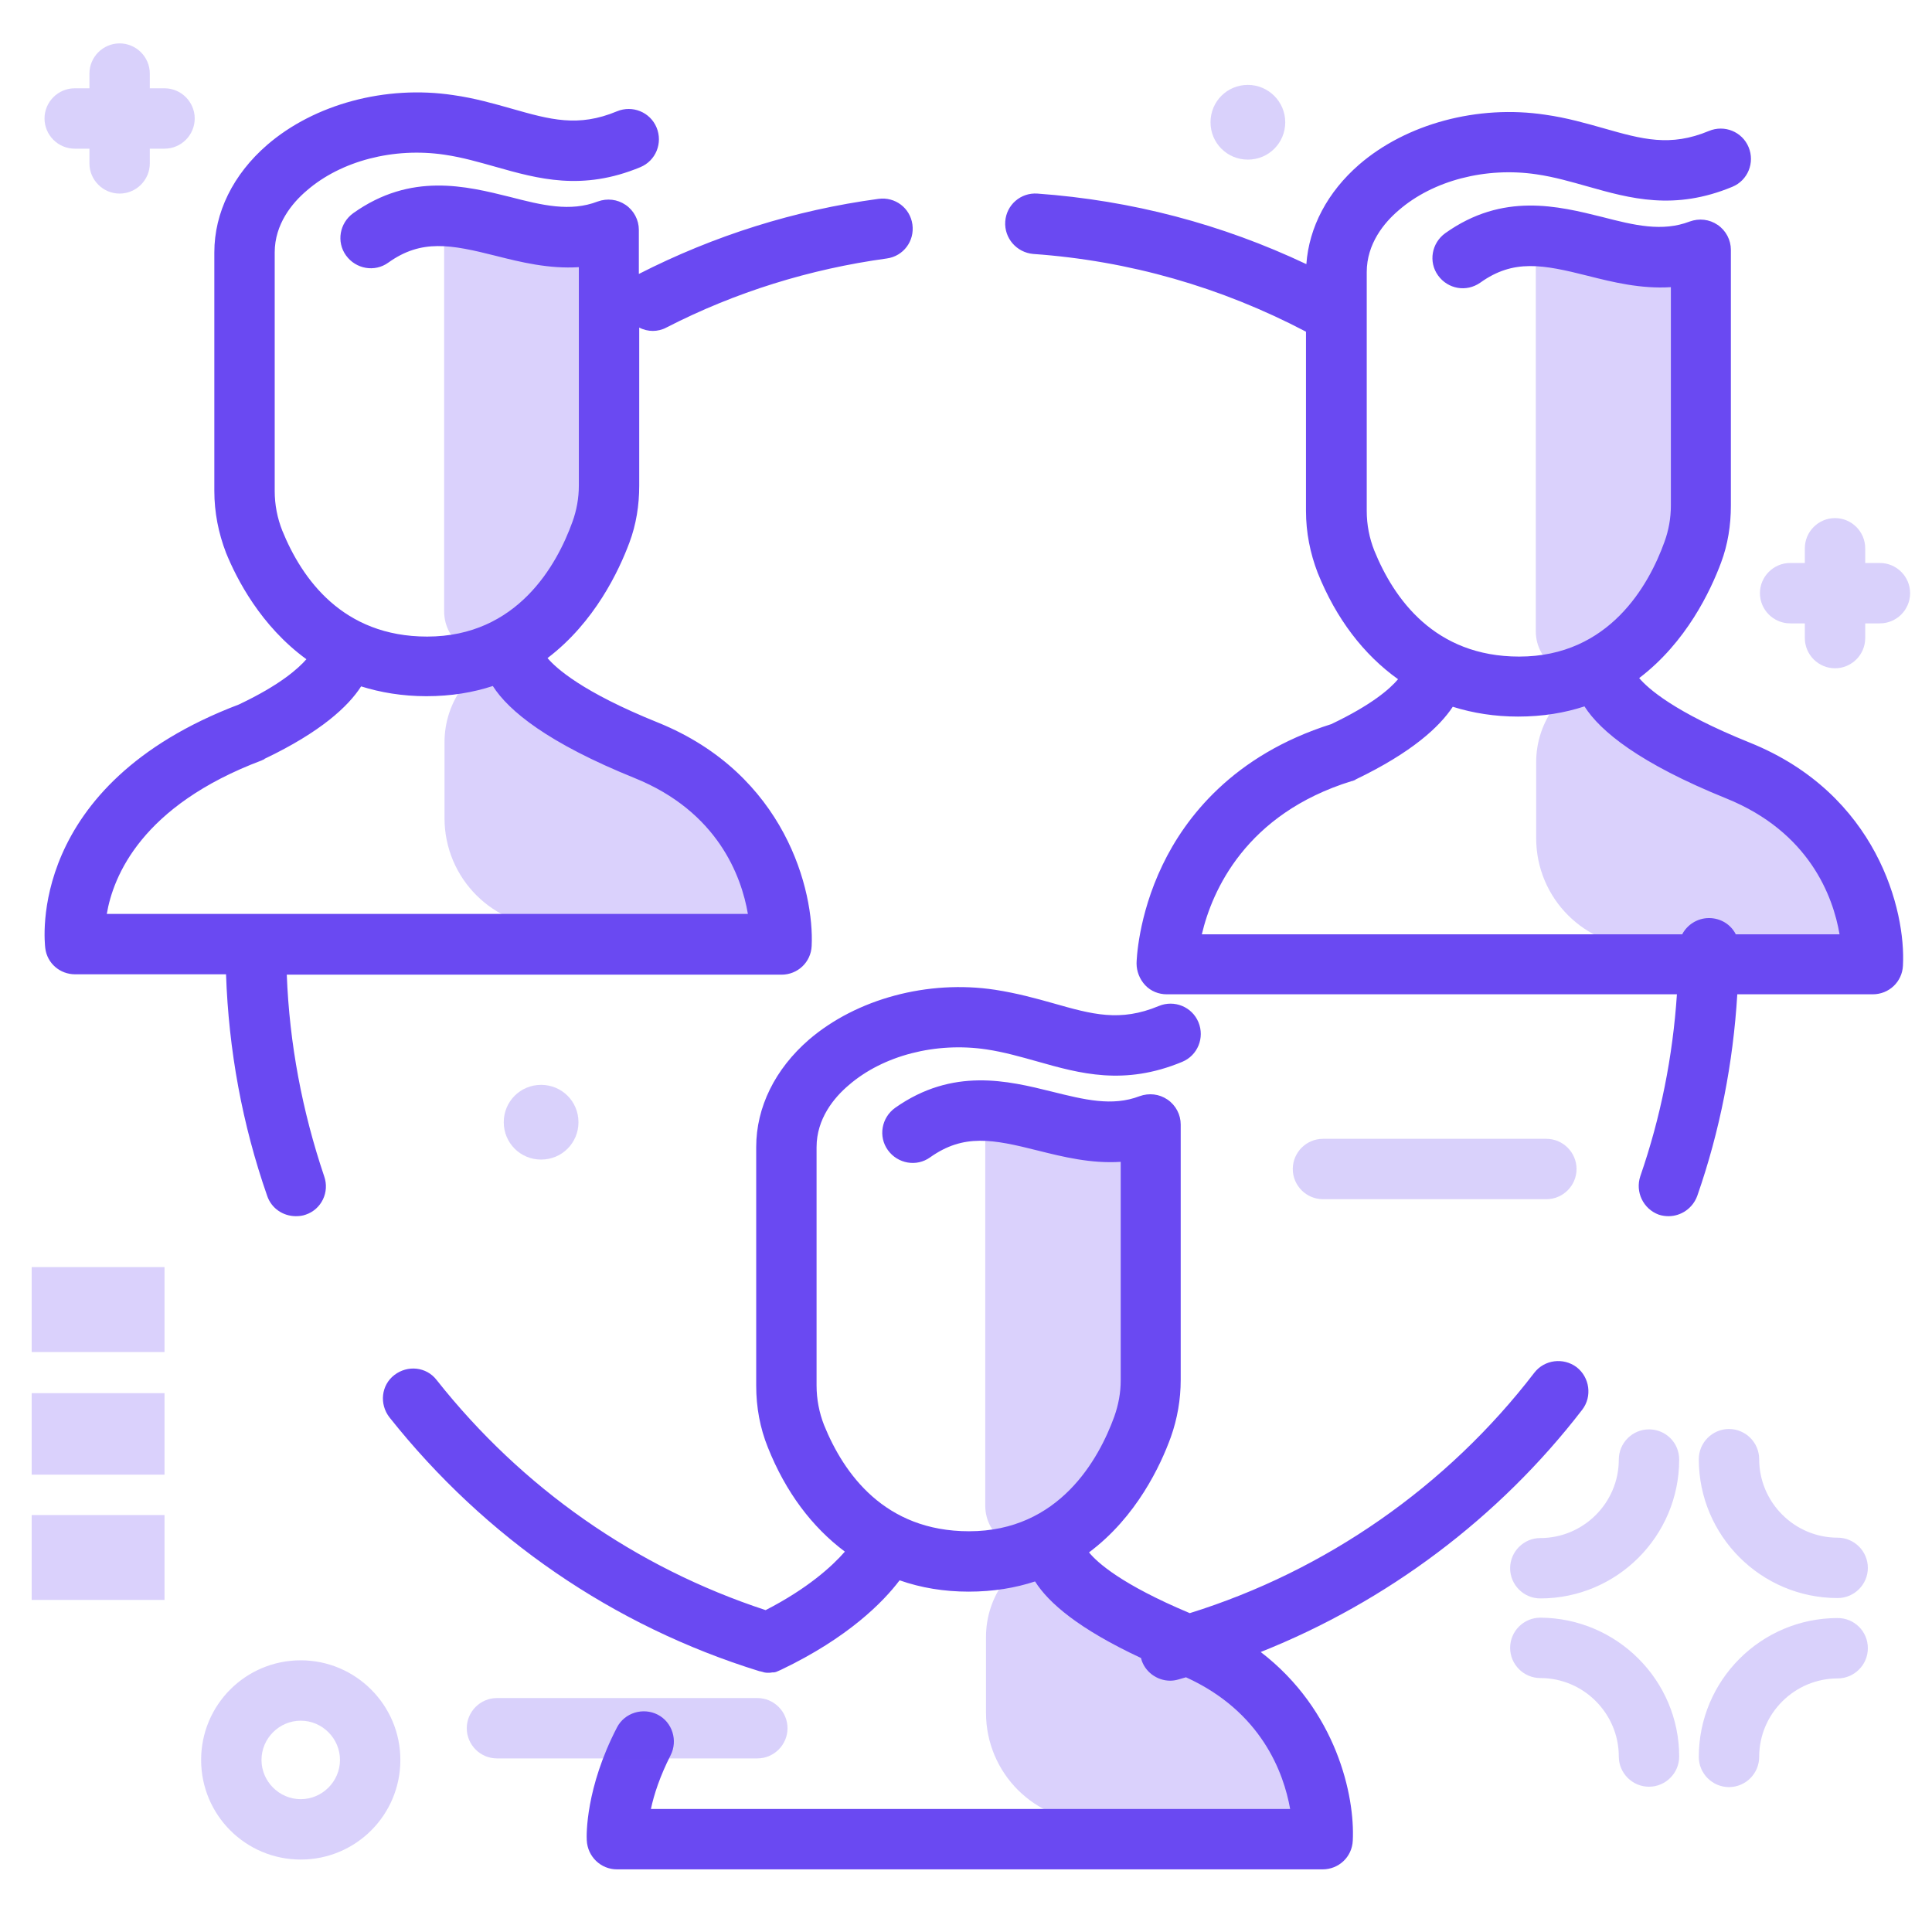 <svg width="512" height="512" viewBox="0 0 512 512" fill="none" xmlns="http://www.w3.org/2000/svg">
<g opacity="0.25">
<path d="M353.9 482.8H290.2C274.2 482.8 261.3 469.9 261.3 453.9V433.8C261.3 422.9 268.4 413.4 278.8 410.1C281 409.4 283.3 408.6 285.6 407.6C285.6 407.6 282.3 419.8 308.5 431.3C334.8 442.7 351.1 450.3 353.9 482.8Z" fill="#6A49F2"/>
<path d="M261.1 297.5C262.8 296.5 307.6 302.7 307.6 302.7C307.6 302.7 312.2 330.4 307.6 369.3C304.9 391.8 289.8 403.5 277.5 409.4C269.9 413.1 261.1 407.4 261.1 399V302.1C261.1 302.1 259.4 298.5 261.1 297.5Z" fill="#6A49F2"/>
<path d="M499.7 251H436C420 251 407.1 238.1 407.1 222.1V202C407.1 191.1 414.2 181.6 424.6 178.3C426.8 177.6 429.1 176.8 431.4 175.8C431.4 175.8 428.1 188 454.3 199.5C480.6 210.9 496.9 218.6 499.7 251Z" fill="#6A49F2"/>
<path d="M407 65.8C408.7 64.8 453.5 71 453.5 71C453.5 71 458.1 98.7 453.5 137.6C450.8 160.1 435.7 171.8 423.4 177.7C415.8 181.4 407 175.7 407 167.3V70.4C407 70.4 405.3 66.7 407 65.8Z" fill="#6A49F2"/>
<path d="M210.4 245.7H146.7C130.7 245.7 117.8 232.8 117.8 216.8V196.7C117.8 185.8 124.9 176.3 135.3 173C137.5 172.3 139.8 171.5 142.1 170.5C142.1 170.5 138.8 182.7 165 194.2C191.3 205.6 207.6 213.3 210.4 245.7Z" fill="#6A49F2"/>
<path d="M117.7 60.5C119.4 59.5 164.2 65.7 164.2 65.7C164.2 65.7 168.8 93.4 164.2 132.3C161.5 154.8 146.4 166.5 134.1 172.4C126.5 176.1 117.7 170.4 117.7 162V65.1C117.7 65.1 116 61.4 117.7 60.5Z" fill="#6A49F2"/>
</g>
<path d="M76 258.3H207.1C211.4 258.3 214.9 255 215.1 250.7C215.8 236.2 208.2 205.2 174.4 191.5C154.3 183.4 147.4 177.1 145.1 174.4C157.6 164.9 164 151.3 166.8 143.8C168.6 139 169.4 133.9 169.4 128.7V86.8C170.5 87.4 171.8 87.7 173 87.7C174.2 87.7 175.5 87.4 176.6 86.8C194.9 77.4 214.6 71.3 235 68.5C239.4 67.9 242.4 63.9 241.8 59.5C241.2 55.1 237.2 52.1 232.8 52.7C210.6 55.7 189.3 62.4 169.3 72.6V60.9C169.3 58.3 168 55.8 165.8 54.3C163.6 52.8 160.9 52.5 158.4 53.4C151.1 56.2 143.7 54.4 135.2 52.2C123.5 49.3 108.9 45.6 93.6 56.5C90 59.1 89.1 64.1 91.7 67.7C94.3 71.3 99.3 72.2 102.9 69.6C111.7 63.3 119.5 64.8 131.4 67.8C138.1 69.5 145.5 71.3 153.4 70.8V128.7C153.4 132 152.8 135.3 151.7 138.3C147.6 149.7 137.1 168.7 113.2 168.7C90.8 168.7 80 153.4 74.8 140.6C73.5 137.3 72.8 133.8 72.8 130.1V66.9C72.8 59.4 77.4 53.8 81.3 50.5C90.4 42.6 104.4 39 117.8 41C122.6 41.7 127 43 131.3 44.2C142.6 47.4 154.3 50.7 169.7 44.3C173.8 42.6 175.7 37.9 174 33.8C172.3 29.7 167.6 27.8 163.5 29.5C153.2 33.8 145.8 31.7 135.6 28.8C131 27.5 125.8 26 120.1 25.2C102.2 22.5 83.3 27.6 70.8 38.4C61.8 46.2 56.8 56.3 56.8 66.9V130.1C56.8 135.8 57.9 141.3 59.9 146.5C62.7 153.4 69.1 165.9 81.2 174.7C79.1 177.1 74.3 181.5 63.3 186.7C6.9 208.1 11.8 249.6 12 251.3C12.5 255.3 15.9 258.2 19.9 258.2H59.9C60.6 278.3 64.2 298 70.8 316.9C71.9 320.2 75 322.3 78.4 322.3C79.3 322.3 80.2 322.2 81 321.9C85.2 320.5 87.4 315.9 85.9 311.7C80.1 294.5 76.7 276.6 76 258.3ZM69.4 201.5C69.5 201.4 69.7 201.4 69.8 201.3C69.9 201.3 70 201.2 70 201.2C70 201.2 70.1 201.2 70.1 201.1C85 194 92.3 187.2 95.7 181.9C100.8 183.5 106.6 184.5 113 184.5C119.6 184.5 125.4 183.5 130.6 181.8C134.8 188.4 145.2 196.9 168.2 206.2C190.2 215.1 196.5 232.2 198.2 242.2H28.3C30 232.2 37.5 213.5 69.4 201.5ZM419.3 373.6C397.2 402.3 367.5 424.5 334.1 437.8C354.2 453.2 359.1 476 358.5 487.8C358.3 492.1 354.8 495.4 350.5 495.4H163.5C159.2 495.4 155.7 492 155.5 487.7C155.4 486.3 155.2 473.8 163.5 457.8C165.5 453.9 170.4 452.4 174.3 454.4C178.2 456.4 179.7 461.3 177.7 465.2C174.9 470.7 173.3 475.6 172.5 479.4H341.9C340.2 469.8 334.3 453.6 314.3 444.5C313.6 444.7 312.9 444.9 312.2 445.1C311.5 445.3 310.8 445.4 310.1 445.4C306.6 445.4 303.3 443 302.4 439.5V439.4C285.9 431.7 277.9 424.8 274.3 419.1C269.1 420.8 263.3 421.8 256.7 421.8C250.2 421.8 244.1 420.8 238.4 418.8C234.1 424.5 224.8 434 207 442.5C206.7 442.6 206.4 442.8 206.1 442.9C206 442.9 206 442.9 205.9 443C205.6 443.1 205.3 443.2 205 443.2C204.9 443.2 204.8 443.2 204.7 443.2C204.3 443.3 203.9 443.3 203.6 443.3C203.2 443.3 202.9 443.3 202.5 443.2C202.4 443.2 202.3 443.1 202.2 443.1C201.9 443 201.7 443 201.4 442.9H201.3C162.5 430.9 128.6 407.6 103.2 375.6C100.5 372.1 101 367.1 104.5 364.4C108 361.7 113 362.2 115.7 365.7C138.4 394.4 168.5 415.4 202.9 426.7C214 421 220.5 415.1 223.9 411.2C215.2 404.7 208.2 395.4 203.5 383.6C201.4 378.4 200.4 372.9 200.4 367.2V304C200.4 293.4 205.4 283.3 214.4 275.5C227 264.7 245.9 259.6 263.7 262.3C269.5 263.2 274.6 264.6 279.2 265.9C289.4 268.8 296.8 270.9 307.1 266.6C311.2 264.9 315.9 266.8 317.6 270.9C319.3 275 317.4 279.7 313.3 281.4C297.9 287.8 286.2 284.5 274.9 281.3C270.6 280.1 266.1 278.8 261.4 278.1C248 276.1 234 279.7 224.9 287.6C221 290.9 216.4 296.5 216.4 304V367.2C216.4 370.8 217.1 374.4 218.4 377.7C223.6 390.5 234.4 405.8 256.8 405.8C280.7 405.8 291.2 386.7 295.3 375.4C296.4 372.3 297 369.1 297 365.8V307.9C289.1 308.4 281.8 306.6 275 304.9C263.1 301.9 255.4 300.4 246.5 306.7C242.9 309.3 237.9 308.4 235.3 304.8C232.7 301.2 233.6 296.2 237.2 293.6C252.5 282.8 267.1 286.4 278.8 289.3C287.3 291.4 294.7 293.3 302 290.5C304.5 289.6 307.2 289.9 309.4 291.4C311.6 292.9 312.9 295.4 312.9 298V365.7C312.9 370.9 312 376 310.3 380.8C307.6 388.3 301.2 402 288.6 411.4C290.8 414.1 297.2 419.9 315.3 427.5C351.3 416.3 383.5 393.9 406.6 363.8C409.3 360.3 414.3 359.7 417.8 362.3C421.3 365 422 370.1 419.3 373.6ZM463.7 196.8C443.6 188.7 436.7 182.4 434.4 179.7C446.9 170.2 453.3 156.6 456.1 149.1C457.9 144.3 458.7 139.2 458.7 134V66.2C458.7 63.6 457.4 61.1 455.2 59.6C453 58.1 450.3 57.8 447.8 58.7C440.5 61.5 433.1 59.7 424.6 57.5C412.9 54.6 398.3 50.9 383 61.8C379.4 64.4 378.5 69.4 381.1 73C383.7 76.6 388.6 77.5 392.3 74.9C401.1 68.6 408.9 70.1 420.8 73.1C427.5 74.8 434.9 76.6 442.8 76.1V134C442.8 137.3 442.2 140.6 441.1 143.6C437 155 426.5 174 402.6 174C380.2 174 369.4 158.7 364.2 145.9C362.9 142.6 362.2 139.1 362.2 135.4V72.1C362.2 64.6 366.8 59 370.7 55.7C379.8 47.8 393.8 44.2 407.2 46.2C412 46.9 416.4 48.2 420.7 49.4C432 52.6 443.7 55.9 459.1 49.5C463.2 47.8 465.1 43.1 463.4 39C461.7 34.9 457 33 452.9 34.7C442.6 39 435.2 36.9 425 34C420.4 32.7 415.2 31.2 409.5 30.4C391.6 27.7 372.7 32.8 360.2 43.6C351.8 50.9 346.9 60.2 346.2 70C323.8 59.4 299.9 53.1 274.9 51.3C270.5 51 266.7 54.3 266.4 58.7C266.1 63.1 269.4 66.9 273.8 67.3C299.3 69.1 323.6 76.1 346.1 87.9V135.4C346.1 141.1 347.2 146.6 349.2 151.8C354.1 164 361.4 173.5 370.5 180C368.3 182.6 363.5 186.8 352.8 191.9C326.8 200.1 314.1 216.7 308.1 229.2C301.5 242.9 301.2 254.8 301.2 255.3C301.2 257.4 302 259.5 303.5 261.1C305 262.7 307.1 263.5 309.2 263.5H444.4C443.3 280 440.1 296.1 434.7 311.7C433.3 315.9 435.5 320.4 439.6 321.9C440.5 322.2 441.4 322.3 442.2 322.3C445.5 322.3 448.6 320.2 449.8 316.9C455.8 299.7 459.3 281.7 460.4 263.5H496.3C500.6 263.5 504.1 260.2 504.3 255.9C505.1 241.4 497.5 210.4 463.7 196.8ZM460 247.6C458.7 245 456 243.3 452.9 243.3C449.8 243.3 447.1 245.1 445.8 247.6H318.5C321.2 236.1 330.1 215.7 358.2 207H358.3C358.4 207 358.5 206.9 358.6 206.9C358.8 206.8 358.9 206.8 359.1 206.7C359.1 206.7 359.2 206.7 359.2 206.6C374.2 199.4 381.5 192.6 385 187.3C390.4 189 396.2 189.9 402.3 189.9C408.9 189.9 414.7 188.9 419.9 187.2C424.1 193.8 434.5 202.3 457.5 211.6C479.5 220.5 485.8 237.6 487.5 247.6H460V247.6Z" fill="#6A49F2"/>
<g opacity="0.25">
<path d="M8.4 335.8H43.6V358.3H8.4V335.8ZM8.4 424H43.6V401.5H8.4V424Z" fill="#6A49F2"/>
<path d="M8.4 369.2H43.6V390.8H8.4V369.2Z" fill="#6A49F2"/>
</g>
<path opacity="0.25" d="M79.7 440C65.1 440 53.3 451.8 53.3 466.4C53.3 481 65.1 492.8 79.7 492.8C94.3 492.8 106.1 481 106.1 466.4C106.1 451.8 94.2 440 79.7 440ZM79.7 476.8C74 476.8 69.3 472.1 69.3 466.4C69.3 460.7 74 456 79.7 456C85.4 456 90.1 460.7 90.1 466.4C90.1 472.1 85.4 476.8 79.7 476.8ZM208.7 458C208.7 462.4 205.1 466 200.7 466H131.7C127.3 466 123.7 462.4 123.7 458C123.7 453.6 127.3 450 131.7 450H200.7C205.1 450 208.7 453.6 208.7 458ZM506.2 157.2C506.2 161.6 502.6 165.2 498.2 165.2H494.3V169.1C494.3 173.5 490.7 177.1 486.3 177.1C481.9 177.1 478.3 173.5 478.3 169.1V165.2H474.4C470 165.2 466.4 161.6 466.4 157.2C466.4 152.8 470 149.2 474.4 149.2H478.3V145.3C478.3 140.9 481.9 137.3 486.3 137.3C490.7 137.3 494.3 140.9 494.3 145.3V149.2H498.2C502.6 149.2 506.2 152.8 506.2 157.2ZM51.6 31.4C51.6 35.8 48 39.4 43.6 39.4H39.7V43.3C39.7 47.7 36.1 51.3 31.7 51.3C27.3 51.3 23.7 47.7 23.7 43.3V39.4H19.8C15.4 39.4 11.8 35.8 11.8 31.4C11.8 27 15.4 23.4 19.8 23.4H23.7V19.5C23.7 15.1 27.3 11.5 31.7 11.5C36.1 11.5 39.7 15.1 39.7 19.5V23.4H43.6C48 23.4 51.6 27 51.6 31.4ZM495 436.8C495 441.2 491.4 444.8 487 444.8C475.6 444.8 466.2 454.1 466.2 465.6C466.2 470 462.6 473.6 458.2 473.6C453.8 473.6 450.2 470 450.2 465.6C450.2 445.3 466.7 428.8 487 428.8C491.4 428.8 495 432.3 495 436.8ZM445 465.5C445 469.9 441.4 473.5 437 473.5C432.6 473.5 429 469.9 429 465.5C429 454.1 419.7 444.7 408.2 444.7C403.8 444.7 400.2 441.1 400.2 436.7C400.2 432.3 403.8 428.7 408.2 428.7C428.5 428.8 445 445.3 445 465.5ZM445 386.8C445 407.1 428.5 423.6 408.2 423.6C403.8 423.6 400.2 420 400.2 415.6C400.2 411.2 403.8 407.6 408.2 407.6C419.6 407.6 429 398.3 429 386.8C429 382.4 432.6 378.8 437 378.8C441.4 378.8 445 382.3 445 386.8ZM495 415.5C495 419.9 491.4 423.5 487 423.5C466.7 423.5 450.2 407 450.2 386.7C450.2 382.3 453.8 378.7 458.2 378.7C462.6 378.7 466.2 382.3 466.2 386.7C466.2 398.1 475.5 407.5 487 407.5C491.4 407.5 495 411.1 495 415.5ZM143.4 307.3C148.9 307.3 153.3 302.9 153.3 297.4C153.3 291.9 148.9 287.5 143.4 287.5C137.9 287.5 133.5 291.9 133.5 297.4C133.5 302.9 137.9 307.3 143.4 307.3ZM330.7 22.5C325.2 22.5 320.8 26.9 320.8 32.4C320.8 37.9 325.2 42.3 330.7 42.3C336.2 42.3 340.6 37.9 340.6 32.4C340.6 26.9 336.1 22.5 330.7 22.5ZM409.8 317.8H350.6C346.2 317.8 342.6 314.2 342.6 309.8C342.6 305.4 346.2 301.8 350.6 301.8H409.8C414.2 301.8 417.8 305.4 417.8 309.8C417.8 314.2 414.2 317.8 409.8 317.8Z" fill="#6A49F2"/>
</svg>
